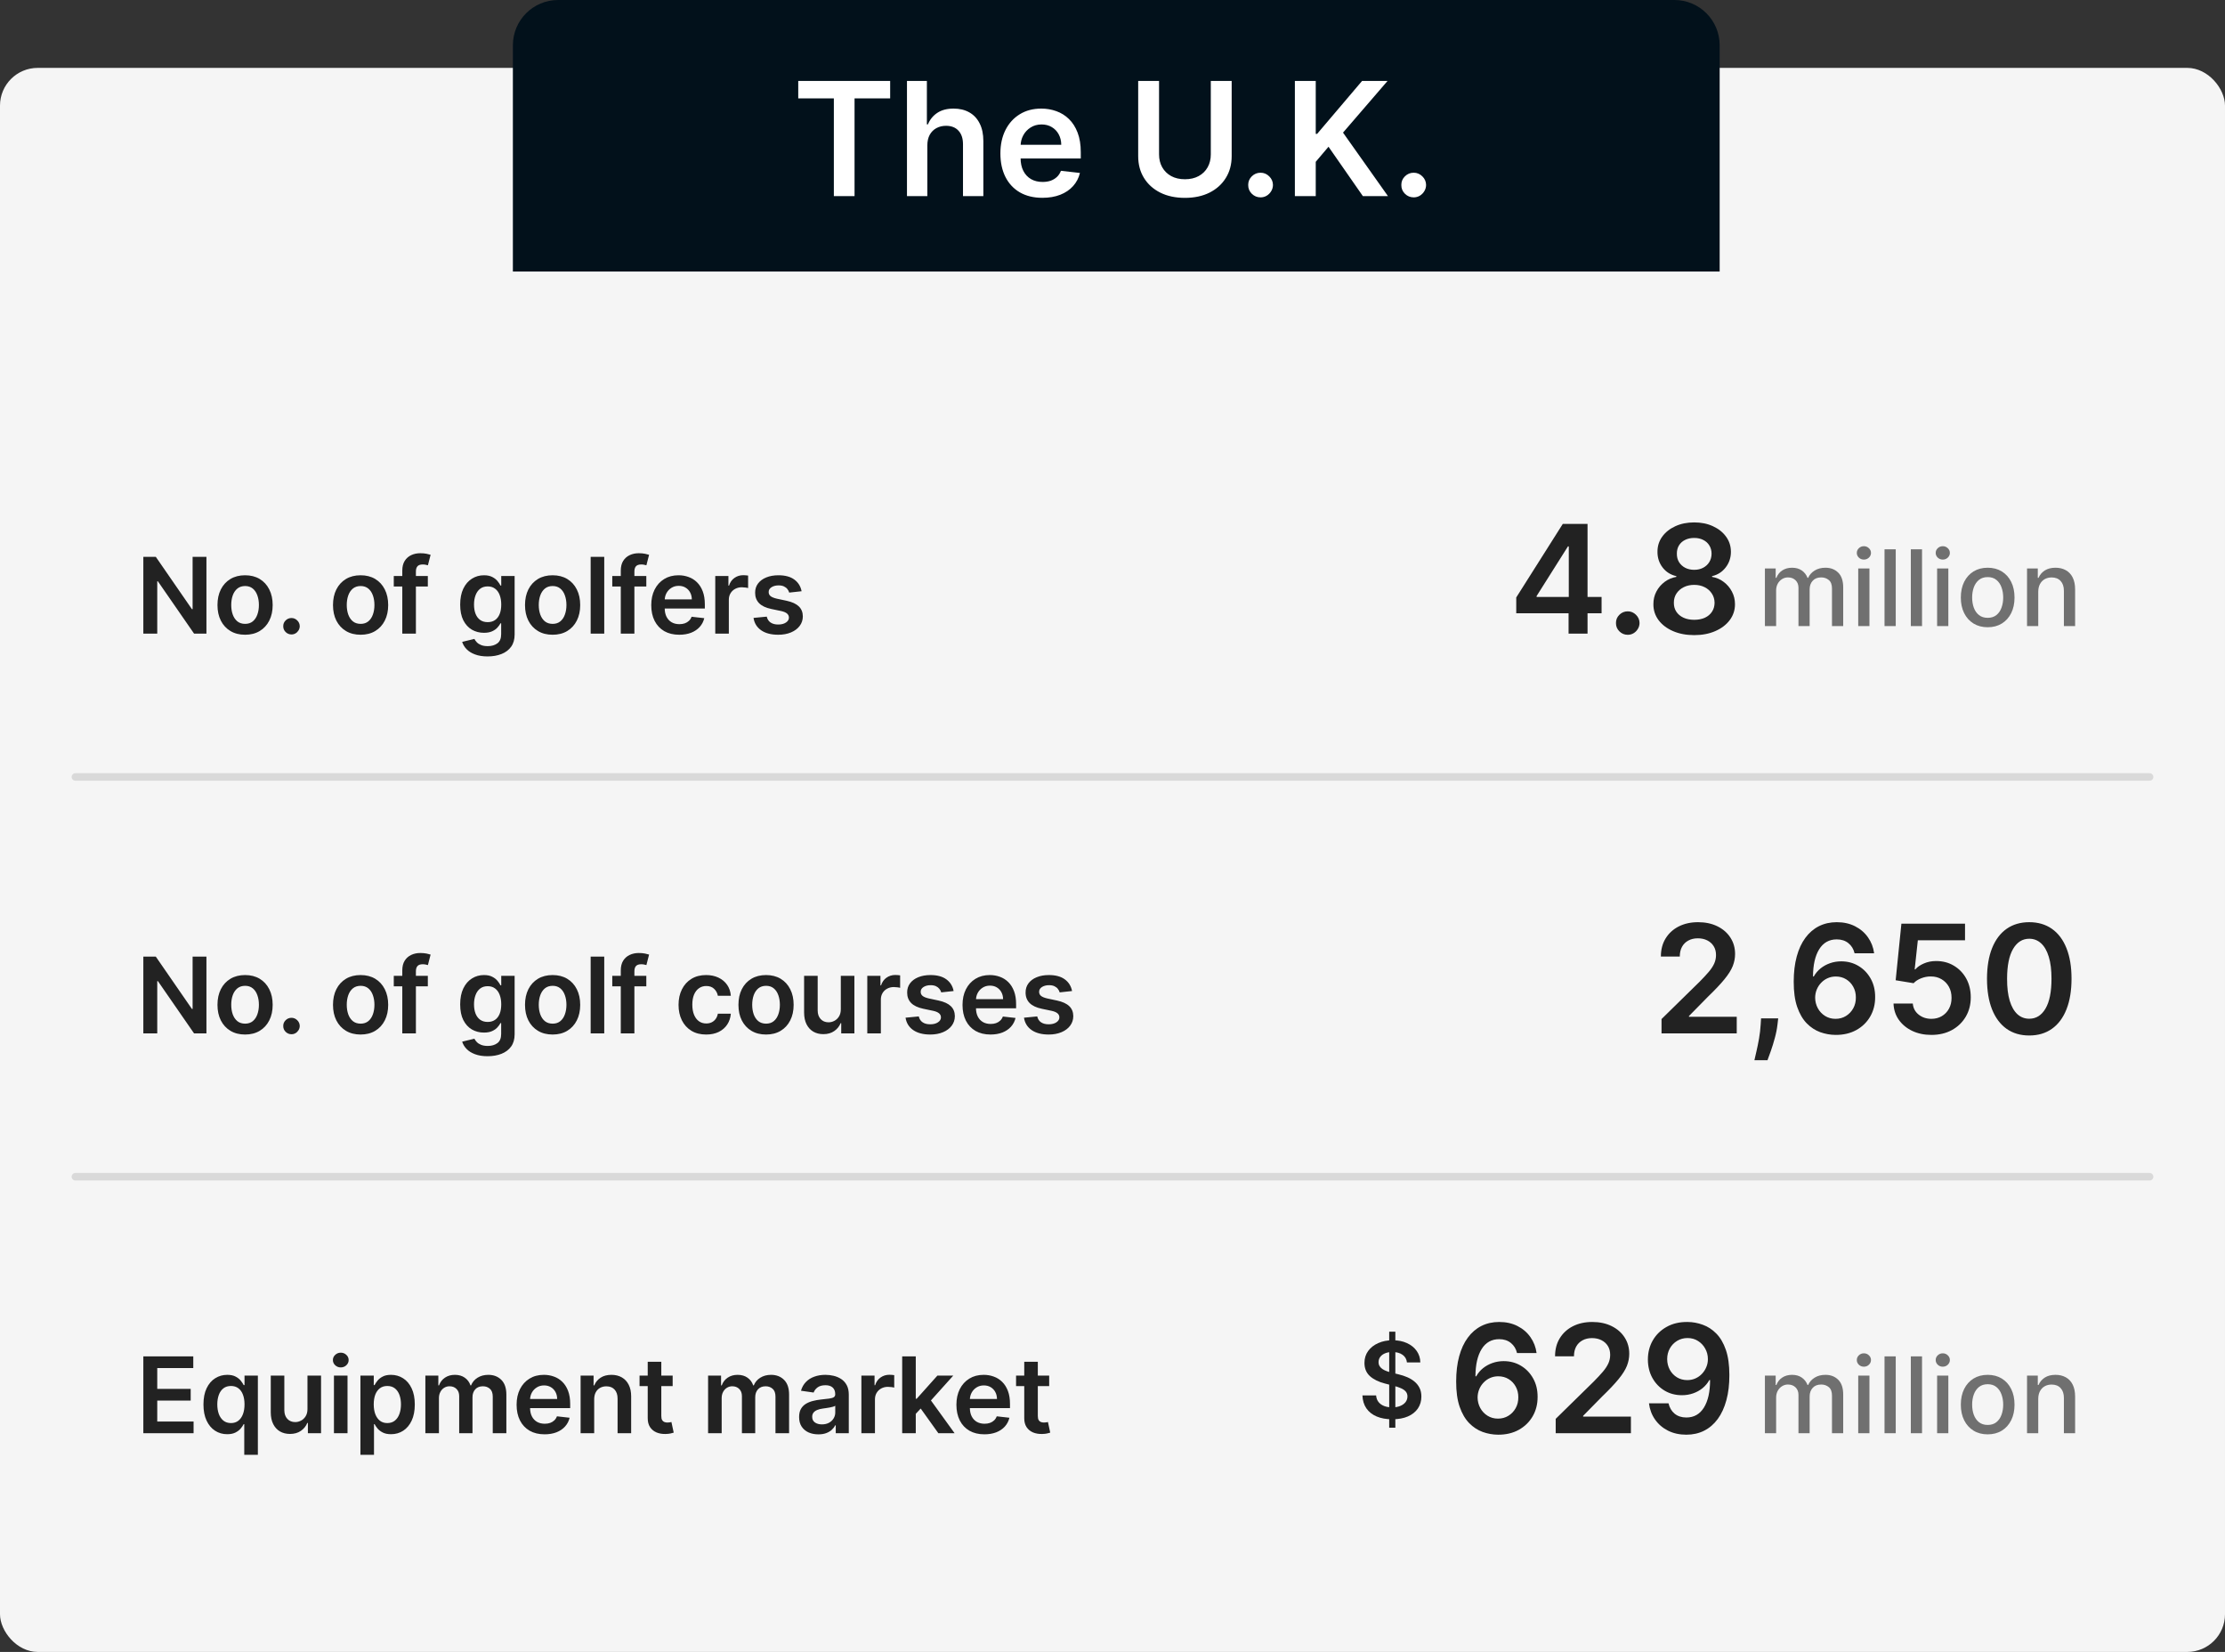 <svg width="295" height="219" viewBox="0 0 295 219" fill="none" xmlns="http://www.w3.org/2000/svg">
<rect x="0" y="0" width="295" height="219" fill="#333333" stroke="none"/>
<rect y="9" width="295" height="210" rx="5" fill="#F5F5F5"/>
<path d="M285 103L10 103" stroke="#D9D9D9" stroke-linecap="round"/>
<path d="M285 156L10 156" stroke="#D9D9D9" stroke-linecap="round"/>
<path d="M220.293 137V135.097L225.342 130.146C225.825 129.659 226.228 129.225 226.55 128.847C226.872 128.468 227.113 128.101 227.274 127.746C227.435 127.391 227.516 127.012 227.516 126.609C227.516 126.15 227.411 125.757 227.203 125.43C226.995 125.099 226.708 124.843 226.344 124.663C225.979 124.483 225.565 124.393 225.101 124.393C224.623 124.393 224.204 124.493 223.844 124.692C223.484 124.886 223.205 125.163 223.006 125.523C222.812 125.883 222.714 126.311 222.714 126.808H220.207C220.207 125.885 220.418 125.082 220.839 124.401C221.261 123.719 221.841 123.191 222.58 122.817C223.323 122.443 224.175 122.256 225.136 122.256C226.112 122.256 226.969 122.438 227.707 122.803C228.446 123.167 229.019 123.667 229.426 124.301C229.838 124.936 230.044 125.66 230.044 126.474C230.044 127.019 229.94 127.554 229.732 128.08C229.523 128.605 229.156 129.187 228.631 129.827C228.11 130.466 227.378 131.24 226.436 132.149L223.929 134.699V134.798H230.264V137H220.293ZM235.761 135.011L235.669 135.793C235.603 136.389 235.484 136.995 235.314 137.611C235.148 138.231 234.973 138.802 234.788 139.322C234.604 139.843 234.455 140.253 234.341 140.551H232.608C232.674 140.262 232.764 139.869 232.878 139.372C232.996 138.875 233.11 138.316 233.219 137.696C233.328 137.076 233.401 136.446 233.439 135.807L233.489 135.011H235.761ZM243.373 137.199C242.677 137.194 241.998 137.073 241.335 136.837C240.672 136.595 240.075 136.205 239.545 135.665C239.015 135.12 238.593 134.398 238.281 133.499C237.968 132.594 237.815 131.474 237.819 130.139C237.819 128.894 237.952 127.784 238.217 126.808C238.482 125.833 238.863 125.009 239.36 124.337C239.858 123.66 240.457 123.143 241.157 122.788C241.863 122.433 242.651 122.256 243.522 122.256C244.436 122.256 245.246 122.436 245.951 122.795C246.662 123.155 247.234 123.648 247.67 124.273C248.106 124.893 248.376 125.594 248.48 126.375H245.887C245.755 125.816 245.483 125.371 245.071 125.04C244.663 124.704 244.147 124.536 243.522 124.536C242.514 124.536 241.737 124.973 241.193 125.849C240.653 126.725 240.381 127.928 240.376 129.457H240.475C240.708 129.041 241.008 128.683 241.377 128.385C241.747 128.087 242.163 127.857 242.627 127.696C243.096 127.53 243.591 127.447 244.112 127.447C244.964 127.447 245.729 127.651 246.406 128.058C247.088 128.465 247.627 129.027 248.025 129.741C248.423 130.452 248.619 131.266 248.615 132.185C248.619 133.141 248.402 134 247.961 134.763C247.521 135.52 246.908 136.117 246.122 136.553C245.336 136.988 244.42 137.204 243.373 137.199ZM243.359 135.068C243.875 135.068 244.337 134.943 244.744 134.692C245.151 134.441 245.473 134.102 245.71 133.676C245.947 133.25 246.063 132.772 246.058 132.241C246.063 131.721 245.949 131.25 245.717 130.828C245.49 130.407 245.175 130.073 244.772 129.827C244.37 129.58 243.911 129.457 243.395 129.457C243.011 129.457 242.654 129.531 242.322 129.678C241.991 129.824 241.702 130.028 241.456 130.288C241.209 130.544 241.015 130.842 240.873 131.183C240.736 131.519 240.665 131.879 240.66 132.263C240.665 132.769 240.783 133.236 241.015 133.662C241.247 134.088 241.567 134.429 241.974 134.685C242.381 134.94 242.843 135.068 243.359 135.068ZM256.072 137.199C255.125 137.199 254.278 137.021 253.529 136.666C252.781 136.306 252.187 135.814 251.747 135.189C251.311 134.564 251.079 133.849 251.051 133.044H253.608C253.655 133.641 253.913 134.128 254.382 134.507C254.85 134.881 255.414 135.068 256.072 135.068C256.588 135.068 257.047 134.95 257.45 134.713C257.852 134.476 258.17 134.147 258.402 133.726C258.634 133.304 258.747 132.824 258.743 132.284C258.747 131.735 258.631 131.247 258.395 130.821C258.158 130.395 257.833 130.061 257.422 129.82C257.01 129.573 256.536 129.45 256.001 129.45C255.565 129.446 255.137 129.526 254.716 129.692C254.294 129.857 253.96 130.075 253.714 130.345L251.335 129.955L252.095 122.455H260.532V124.656H254.275L253.856 128.513H253.941C254.211 128.196 254.592 127.933 255.085 127.724C255.577 127.511 256.117 127.405 256.704 127.405C257.585 127.405 258.371 127.613 259.062 128.03C259.753 128.442 260.298 129.01 260.696 129.734C261.093 130.459 261.292 131.287 261.292 132.22C261.292 133.181 261.07 134.038 260.625 134.791C260.184 135.539 259.571 136.129 258.785 136.56C258.004 136.986 257.1 137.199 256.072 137.199ZM269.048 137.277C267.878 137.277 266.875 136.981 266.037 136.389C265.203 135.793 264.562 134.933 264.112 133.811C263.667 132.684 263.444 131.328 263.444 129.741C263.449 128.155 263.674 126.806 264.119 125.693C264.569 124.576 265.21 123.723 266.044 123.136C266.882 122.549 267.883 122.256 269.048 122.256C270.213 122.256 271.214 122.549 272.052 123.136C272.89 123.723 273.532 124.576 273.977 125.693C274.427 126.811 274.652 128.16 274.652 129.741C274.652 131.332 274.427 132.691 273.977 133.818C273.532 134.94 272.89 135.797 272.052 136.389C271.219 136.981 270.217 137.277 269.048 137.277ZM269.048 135.054C269.957 135.054 270.674 134.607 271.2 133.712C271.73 132.812 271.995 131.489 271.995 129.741C271.995 128.586 271.875 127.616 271.633 126.83C271.392 126.044 271.051 125.452 270.61 125.054C270.17 124.652 269.649 124.45 269.048 124.45C268.144 124.45 267.429 124.9 266.903 125.8C266.377 126.695 266.112 128.009 266.108 129.741C266.103 130.902 266.219 131.877 266.456 132.668C266.697 133.458 267.038 134.055 267.478 134.457C267.919 134.855 268.442 135.054 269.048 135.054Z" fill="#222222"/>
<path d="M27.371 73.818V84H25.731L20.933 77.065H20.849V84H19.004V73.818H20.655L25.447 80.758H25.537V73.818H27.371ZM32.493 84.149C31.747 84.149 31.101 83.985 30.554 83.657C30.007 83.329 29.583 82.87 29.281 82.28C28.983 81.69 28.834 81.001 28.834 80.212C28.834 79.423 28.983 78.732 29.281 78.138C29.583 77.545 30.007 77.085 30.554 76.756C31.101 76.428 31.747 76.264 32.493 76.264C33.238 76.264 33.885 76.428 34.432 76.756C34.978 77.085 35.401 77.545 35.699 78.138C36.001 78.732 36.152 79.423 36.152 80.212C36.152 81.001 36.001 81.69 35.699 82.28C35.401 82.87 34.978 83.329 34.432 83.657C33.885 83.985 33.238 84.149 32.493 84.149ZM32.503 82.707C32.907 82.707 33.245 82.596 33.517 82.374C33.789 82.149 33.991 81.847 34.123 81.469C34.259 81.092 34.327 80.671 34.327 80.207C34.327 79.739 34.259 79.317 34.123 78.939C33.991 78.558 33.789 78.254 33.517 78.029C33.245 77.804 32.907 77.691 32.503 77.691C32.088 77.691 31.744 77.804 31.468 78.029C31.197 78.254 30.993 78.558 30.857 78.939C30.724 79.317 30.658 79.739 30.658 80.207C30.658 80.671 30.724 81.092 30.857 81.469C30.993 81.847 31.197 82.149 31.468 82.374C31.744 82.596 32.088 82.707 32.503 82.707ZM38.648 84.109C38.346 84.109 38.088 84.003 37.872 83.791C37.657 83.579 37.551 83.32 37.554 83.016C37.551 82.717 37.657 82.462 37.872 82.25C38.088 82.038 38.346 81.932 38.648 81.932C38.94 81.932 39.193 82.038 39.409 82.25C39.627 82.462 39.738 82.717 39.742 83.016C39.738 83.218 39.685 83.402 39.583 83.567C39.483 83.733 39.351 83.866 39.185 83.965C39.022 84.061 38.843 84.109 38.648 84.109ZM47.809 84.149C47.063 84.149 46.417 83.985 45.87 83.657C45.323 83.329 44.899 82.87 44.597 82.28C44.299 81.69 44.15 81.001 44.15 80.212C44.15 79.423 44.299 78.732 44.597 78.138C44.899 77.545 45.323 77.085 45.87 76.756C46.417 76.428 47.063 76.264 47.809 76.264C48.555 76.264 49.201 76.428 49.748 76.756C50.295 77.085 50.717 77.545 51.016 78.138C51.317 78.732 51.468 79.423 51.468 80.212C51.468 81.001 51.317 81.69 51.016 82.28C50.717 82.87 50.295 83.329 49.748 83.657C49.201 83.985 48.555 84.149 47.809 84.149ZM47.819 82.707C48.223 82.707 48.561 82.596 48.833 82.374C49.105 82.149 49.307 81.847 49.44 81.469C49.575 81.092 49.644 80.671 49.644 80.207C49.644 79.739 49.575 79.317 49.44 78.939C49.307 78.558 49.105 78.254 48.833 78.029C48.561 77.804 48.223 77.691 47.819 77.691C47.405 77.691 47.06 77.804 46.785 78.029C46.513 78.254 46.309 78.558 46.173 78.939C46.041 79.317 45.974 79.739 45.974 80.207C45.974 80.671 46.041 81.092 46.173 81.469C46.309 81.847 46.513 82.149 46.785 82.374C47.06 82.596 47.405 82.707 47.819 82.707ZM56.724 76.364V77.756H52.209V76.364H56.724ZM53.338 84V75.643C53.338 75.129 53.444 74.701 53.656 74.36C53.871 74.019 54.16 73.763 54.521 73.594C54.882 73.425 55.283 73.341 55.724 73.341C56.036 73.341 56.312 73.366 56.554 73.415C56.796 73.465 56.975 73.51 57.091 73.55L56.733 74.942C56.657 74.919 56.561 74.895 56.445 74.872C56.329 74.846 56.2 74.832 56.057 74.832C55.722 74.832 55.486 74.914 55.346 75.076C55.211 75.235 55.142 75.464 55.142 75.762V84H53.338ZM64.647 87.023C64 87.023 63.445 86.935 62.981 86.759C62.517 86.587 62.144 86.355 61.862 86.063C61.581 85.772 61.385 85.448 61.276 85.094L62.897 84.701C62.969 84.85 63.076 84.998 63.215 85.144C63.354 85.293 63.541 85.415 63.777 85.511C64.015 85.611 64.315 85.66 64.676 85.66C65.187 85.66 65.609 85.536 65.944 85.288C66.279 85.042 66.446 84.638 66.446 84.075V82.628H66.357C66.264 82.813 66.128 83.004 65.949 83.2C65.773 83.395 65.54 83.559 65.248 83.692C64.96 83.824 64.597 83.891 64.159 83.891C63.573 83.891 63.041 83.753 62.563 83.478C62.09 83.2 61.712 82.785 61.43 82.235C61.152 81.682 61.012 80.989 61.012 80.157C61.012 79.318 61.152 78.611 61.43 78.034C61.712 77.454 62.091 77.015 62.569 76.717C63.046 76.415 63.578 76.264 64.164 76.264C64.612 76.264 64.98 76.34 65.268 76.493C65.56 76.642 65.792 76.823 65.964 77.035C66.136 77.244 66.267 77.441 66.357 77.626H66.456V76.364H68.231V84.124C68.231 84.777 68.075 85.317 67.764 85.745C67.452 86.173 67.026 86.492 66.486 86.704C65.946 86.917 65.333 87.023 64.647 87.023ZM64.662 82.479C65.043 82.479 65.368 82.386 65.636 82.2C65.904 82.015 66.108 81.748 66.248 81.4C66.387 81.052 66.456 80.634 66.456 80.147C66.456 79.666 66.387 79.246 66.248 78.884C66.112 78.523 65.909 78.243 65.641 78.044C65.376 77.842 65.049 77.741 64.662 77.741C64.26 77.741 63.926 77.845 63.657 78.054C63.389 78.263 63.187 78.549 63.051 78.914C62.915 79.275 62.847 79.686 62.847 80.147C62.847 80.614 62.915 81.024 63.051 81.375C63.19 81.723 63.394 81.995 63.662 82.19C63.934 82.383 64.267 82.479 64.662 82.479ZM73.266 84.149C72.521 84.149 71.874 83.985 71.328 83.657C70.781 83.329 70.356 82.87 70.055 82.28C69.757 81.69 69.608 81.001 69.608 80.212C69.608 79.423 69.757 78.732 70.055 78.138C70.356 77.545 70.781 77.085 71.328 76.756C71.874 76.428 72.521 76.264 73.266 76.264C74.012 76.264 74.659 76.428 75.206 76.756C75.752 77.085 76.175 77.545 76.473 78.138C76.775 78.732 76.926 79.423 76.926 80.212C76.926 81.001 76.775 81.69 76.473 82.28C76.175 82.87 75.752 83.329 75.206 83.657C74.659 83.985 74.012 84.149 73.266 84.149ZM73.276 82.707C73.681 82.707 74.019 82.596 74.291 82.374C74.562 82.149 74.765 81.847 74.897 81.469C75.033 81.092 75.101 80.671 75.101 80.207C75.101 79.739 75.033 79.317 74.897 78.939C74.765 78.558 74.562 78.254 74.291 78.029C74.019 77.804 73.681 77.691 73.276 77.691C72.862 77.691 72.517 77.804 72.242 78.029C71.971 78.254 71.767 78.558 71.631 78.939C71.498 79.317 71.432 79.739 71.432 80.207C71.432 80.671 71.498 81.092 71.631 81.469C71.767 81.847 71.971 82.149 72.242 82.374C72.517 82.596 72.862 82.707 73.276 82.707ZM80.113 73.818V84H78.313V73.818H80.113ZM85.691 76.364V77.756H81.177V76.364H85.691ZM82.306 84V75.643C82.306 75.129 82.412 74.701 82.624 74.36C82.839 74.019 83.128 73.763 83.489 73.594C83.85 73.425 84.251 73.341 84.692 73.341C85.004 73.341 85.281 73.366 85.522 73.415C85.764 73.465 85.943 73.51 86.059 73.55L85.701 74.942C85.625 74.919 85.529 74.895 85.413 74.872C85.297 74.846 85.168 74.832 85.025 74.832C84.691 74.832 84.454 74.914 84.314 75.076C84.178 75.235 84.111 75.464 84.111 75.762V84H82.306ZM90.055 84.149C89.289 84.149 88.628 83.99 88.071 83.672C87.517 83.35 87.091 82.896 86.793 82.31C86.495 81.72 86.346 81.025 86.346 80.227C86.346 79.441 86.495 78.752 86.793 78.158C87.095 77.562 87.516 77.098 88.056 76.766C88.596 76.432 89.231 76.264 89.96 76.264C90.431 76.264 90.875 76.34 91.292 76.493C91.713 76.642 92.085 76.874 92.406 77.189C92.731 77.504 92.986 77.905 93.172 78.392C93.357 78.876 93.45 79.453 93.45 80.122V80.674H87.191V79.461H91.725C91.722 79.116 91.647 78.81 91.501 78.541C91.355 78.269 91.151 78.056 90.89 77.9C90.631 77.744 90.33 77.666 89.985 77.666C89.617 77.666 89.294 77.756 89.015 77.935C88.737 78.11 88.52 78.342 88.364 78.631C88.212 78.916 88.134 79.229 88.13 79.57V80.629C88.13 81.073 88.212 81.454 88.374 81.773C88.537 82.088 88.763 82.329 89.055 82.499C89.347 82.664 89.688 82.747 90.079 82.747C90.341 82.747 90.578 82.711 90.79 82.638C91.002 82.562 91.186 82.451 91.342 82.305C91.498 82.159 91.615 81.978 91.695 81.763L93.376 81.952C93.269 82.396 93.067 82.784 92.769 83.115C92.474 83.443 92.096 83.698 91.635 83.881C91.175 84.06 90.648 84.149 90.055 84.149ZM94.833 84V76.364H96.578V77.636H96.657C96.796 77.195 97.035 76.856 97.373 76.617C97.715 76.375 98.104 76.254 98.541 76.254C98.641 76.254 98.752 76.259 98.874 76.269C99.001 76.276 99.105 76.287 99.188 76.304V77.96C99.112 77.933 98.99 77.91 98.825 77.89C98.662 77.867 98.505 77.855 98.353 77.855C98.024 77.855 97.729 77.926 97.468 78.069C97.209 78.208 97.005 78.402 96.856 78.651C96.707 78.899 96.632 79.186 96.632 79.511V84H94.833ZM106.279 78.382L104.638 78.561C104.592 78.395 104.511 78.24 104.395 78.094C104.282 77.948 104.13 77.83 103.937 77.741C103.745 77.651 103.51 77.606 103.231 77.606C102.857 77.606 102.542 77.688 102.287 77.85C102.035 78.013 101.911 78.223 101.914 78.481C101.911 78.704 101.992 78.884 102.157 79.023C102.326 79.163 102.605 79.277 102.993 79.367L104.295 79.645C105.018 79.801 105.555 80.048 105.906 80.386C106.261 80.724 106.44 81.166 106.443 81.713C106.44 82.194 106.299 82.618 106.02 82.986C105.745 83.35 105.362 83.635 104.872 83.841C104.381 84.046 103.818 84.149 103.182 84.149C102.247 84.149 101.495 83.954 100.924 83.562C100.354 83.168 100.015 82.62 99.905 81.917L101.66 81.748C101.74 82.093 101.909 82.353 102.167 82.528C102.426 82.704 102.762 82.792 103.177 82.792C103.604 82.792 103.947 82.704 104.206 82.528C104.468 82.353 104.599 82.136 104.599 81.877C104.599 81.658 104.514 81.478 104.345 81.335C104.179 81.193 103.921 81.083 103.569 81.007L102.267 80.734C101.534 80.581 100.992 80.324 100.641 79.963C100.29 79.599 100.116 79.138 100.119 78.581C100.116 78.11 100.243 77.703 100.502 77.358C100.764 77.01 101.127 76.742 101.591 76.553C102.058 76.36 102.597 76.264 103.206 76.264C104.101 76.264 104.806 76.455 105.319 76.836C105.836 77.217 106.156 77.733 106.279 78.382Z" fill="#222222"/>
<path d="M27.371 126.818V137H25.731L20.933 130.065H20.849V137H19.004V126.818H20.655L25.447 133.759H25.537V126.818H27.371ZM32.493 137.149C31.747 137.149 31.101 136.985 30.554 136.657C30.007 136.329 29.583 135.87 29.281 135.28C28.983 134.69 28.834 134 28.834 133.212C28.834 132.423 28.983 131.732 29.281 131.138C29.583 130.545 30.007 130.085 30.554 129.756C31.101 129.428 31.747 129.264 32.493 129.264C33.238 129.264 33.885 129.428 34.432 129.756C34.978 130.085 35.401 130.545 35.699 131.138C36.001 131.732 36.152 132.423 36.152 133.212C36.152 134 36.001 134.69 35.699 135.28C35.401 135.87 34.978 136.329 34.432 136.657C33.885 136.985 33.238 137.149 32.493 137.149ZM32.503 135.707C32.907 135.707 33.245 135.596 33.517 135.374C33.789 135.149 33.991 134.847 34.123 134.469C34.259 134.092 34.327 133.671 34.327 133.207C34.327 132.739 34.259 132.317 34.123 131.939C33.991 131.558 33.789 131.254 33.517 131.029C33.245 130.804 32.907 130.691 32.503 130.691C32.088 130.691 31.744 130.804 31.468 131.029C31.197 131.254 30.993 131.558 30.857 131.939C30.724 132.317 30.658 132.739 30.658 133.207C30.658 133.671 30.724 134.092 30.857 134.469C30.993 134.847 31.197 135.149 31.468 135.374C31.744 135.596 32.088 135.707 32.503 135.707ZM38.648 137.109C38.346 137.109 38.088 137.003 37.872 136.791C37.657 136.579 37.551 136.321 37.554 136.016C37.551 135.717 37.657 135.462 37.872 135.25C38.088 135.038 38.346 134.932 38.648 134.932C38.94 134.932 39.193 135.038 39.409 135.25C39.627 135.462 39.738 135.717 39.742 136.016C39.738 136.218 39.685 136.402 39.583 136.567C39.483 136.733 39.351 136.866 39.185 136.965C39.022 137.061 38.843 137.109 38.648 137.109ZM47.809 137.149C47.063 137.149 46.417 136.985 45.87 136.657C45.323 136.329 44.899 135.87 44.597 135.28C44.299 134.69 44.15 134 44.15 133.212C44.15 132.423 44.299 131.732 44.597 131.138C44.899 130.545 45.323 130.085 45.87 129.756C46.417 129.428 47.063 129.264 47.809 129.264C48.555 129.264 49.201 129.428 49.748 129.756C50.295 130.085 50.717 130.545 51.016 131.138C51.317 131.732 51.468 132.423 51.468 133.212C51.468 134 51.317 134.69 51.016 135.28C50.717 135.87 50.295 136.329 49.748 136.657C49.201 136.985 48.555 137.149 47.809 137.149ZM47.819 135.707C48.223 135.707 48.561 135.596 48.833 135.374C49.105 135.149 49.307 134.847 49.44 134.469C49.575 134.092 49.644 133.671 49.644 133.207C49.644 132.739 49.575 132.317 49.44 131.939C49.307 131.558 49.105 131.254 48.833 131.029C48.561 130.804 48.223 130.691 47.819 130.691C47.405 130.691 47.06 130.804 46.785 131.029C46.513 131.254 46.309 131.558 46.173 131.939C46.041 132.317 45.974 132.739 45.974 133.207C45.974 133.671 46.041 134.092 46.173 134.469C46.309 134.847 46.513 135.149 46.785 135.374C47.06 135.596 47.405 135.707 47.819 135.707ZM56.724 129.364V130.756H52.209V129.364H56.724ZM53.338 137V128.643C53.338 128.129 53.444 127.701 53.656 127.36C53.871 127.019 54.16 126.763 54.521 126.594C54.882 126.425 55.283 126.341 55.724 126.341C56.036 126.341 56.312 126.366 56.554 126.415C56.796 126.465 56.975 126.51 57.091 126.55L56.733 127.942C56.657 127.919 56.561 127.895 56.445 127.872C56.329 127.846 56.2 127.832 56.057 127.832C55.722 127.832 55.486 127.914 55.346 128.076C55.211 128.235 55.142 128.464 55.142 128.762V137H53.338ZM64.647 140.023C64 140.023 63.445 139.935 62.981 139.759C62.517 139.587 62.144 139.355 61.862 139.063C61.581 138.772 61.385 138.448 61.276 138.094L62.897 137.701C62.969 137.85 63.076 137.998 63.215 138.143C63.354 138.293 63.541 138.415 63.777 138.511C64.015 138.611 64.315 138.661 64.676 138.661C65.187 138.661 65.609 138.536 65.944 138.288C66.279 138.042 66.446 137.638 66.446 137.075V135.628H66.357C66.264 135.813 66.128 136.004 65.949 136.2C65.773 136.395 65.54 136.559 65.248 136.692C64.96 136.824 64.597 136.891 64.159 136.891C63.573 136.891 63.041 136.753 62.563 136.478C62.09 136.2 61.712 135.785 61.43 135.235C61.152 134.682 61.012 133.989 61.012 133.157C61.012 132.318 61.152 131.611 61.43 131.034C61.712 130.454 62.091 130.015 62.569 129.717C63.046 129.415 63.578 129.264 64.164 129.264C64.612 129.264 64.98 129.34 65.268 129.493C65.56 129.642 65.792 129.823 65.964 130.035C66.136 130.244 66.267 130.441 66.357 130.626H66.456V129.364H68.231V137.124C68.231 137.777 68.075 138.317 67.764 138.745C67.452 139.173 67.026 139.492 66.486 139.705C65.946 139.917 65.333 140.023 64.647 140.023ZM64.662 135.479C65.043 135.479 65.368 135.386 65.636 135.2C65.904 135.015 66.108 134.748 66.248 134.4C66.387 134.052 66.456 133.634 66.456 133.147C66.456 132.666 66.387 132.246 66.248 131.884C66.112 131.523 65.909 131.243 65.641 131.044C65.376 130.842 65.049 130.741 64.662 130.741C64.26 130.741 63.926 130.845 63.657 131.054C63.389 131.263 63.187 131.549 63.051 131.914C62.915 132.275 62.847 132.686 62.847 133.147C62.847 133.614 62.915 134.024 63.051 134.375C63.19 134.723 63.394 134.995 63.662 135.19C63.934 135.383 64.267 135.479 64.662 135.479ZM73.266 137.149C72.521 137.149 71.874 136.985 71.328 136.657C70.781 136.329 70.356 135.87 70.055 135.28C69.757 134.69 69.608 134 69.608 133.212C69.608 132.423 69.757 131.732 70.055 131.138C70.356 130.545 70.781 130.085 71.328 129.756C71.874 129.428 72.521 129.264 73.266 129.264C74.012 129.264 74.659 129.428 75.206 129.756C75.752 130.085 76.175 130.545 76.473 131.138C76.775 131.732 76.926 132.423 76.926 133.212C76.926 134 76.775 134.69 76.473 135.28C76.175 135.87 75.752 136.329 75.206 136.657C74.659 136.985 74.012 137.149 73.266 137.149ZM73.276 135.707C73.681 135.707 74.019 135.596 74.291 135.374C74.562 135.149 74.765 134.847 74.897 134.469C75.033 134.092 75.101 133.671 75.101 133.207C75.101 132.739 75.033 132.317 74.897 131.939C74.765 131.558 74.562 131.254 74.291 131.029C74.019 130.804 73.681 130.691 73.276 130.691C72.862 130.691 72.517 130.804 72.242 131.029C71.971 131.254 71.767 131.558 71.631 131.939C71.498 132.317 71.432 132.739 71.432 133.207C71.432 133.671 71.498 134.092 71.631 134.469C71.767 134.847 71.971 135.149 72.242 135.374C72.517 135.596 72.862 135.707 73.276 135.707ZM80.113 126.818V137H78.313V126.818H80.113ZM85.691 129.364V130.756H81.177V129.364H85.691ZM82.306 137V128.643C82.306 128.129 82.412 127.701 82.624 127.36C82.839 127.019 83.128 126.763 83.489 126.594C83.85 126.425 84.251 126.341 84.692 126.341C85.004 126.341 85.281 126.366 85.522 126.415C85.764 126.465 85.943 126.51 86.059 126.55L85.701 127.942C85.625 127.919 85.529 127.895 85.413 127.872C85.297 127.846 85.168 127.832 85.025 127.832C84.691 127.832 84.454 127.914 84.314 128.076C84.178 128.235 84.111 128.464 84.111 128.762V137H82.306ZM93.624 137.149C92.862 137.149 92.208 136.982 91.661 136.647C91.117 136.312 90.698 135.85 90.403 135.26C90.111 134.667 89.965 133.984 89.965 133.212C89.965 132.436 90.115 131.752 90.413 131.158C90.711 130.562 91.132 130.098 91.676 129.766C92.222 129.432 92.869 129.264 93.615 129.264C94.234 129.264 94.783 129.379 95.26 129.607C95.741 129.833 96.124 130.152 96.409 130.567C96.694 130.978 96.856 131.458 96.896 132.009H95.176C95.106 131.641 94.94 131.334 94.678 131.089C94.42 130.84 94.074 130.716 93.639 130.716C93.272 130.716 92.948 130.815 92.67 131.014C92.392 131.21 92.174 131.491 92.019 131.859C91.866 132.227 91.79 132.668 91.79 133.182C91.79 133.702 91.866 134.15 92.019 134.524C92.171 134.895 92.385 135.182 92.66 135.384C92.938 135.583 93.265 135.683 93.639 135.683C93.905 135.683 94.142 135.633 94.35 135.533C94.562 135.431 94.74 135.283 94.882 135.091C95.025 134.899 95.123 134.665 95.176 134.39H96.896C96.853 134.93 96.694 135.409 96.418 135.827C96.143 136.241 95.769 136.566 95.295 136.801C94.821 137.033 94.264 137.149 93.624 137.149ZM101.565 137.149C100.819 137.149 100.173 136.985 99.626 136.657C99.079 136.329 98.655 135.87 98.353 135.28C98.055 134.69 97.906 134 97.906 133.212C97.906 132.423 98.055 131.732 98.353 131.138C98.655 130.545 99.079 130.085 99.626 129.756C100.173 129.428 100.819 129.264 101.565 129.264C102.31 129.264 102.957 129.428 103.504 129.756C104.05 130.085 104.473 130.545 104.771 131.138C105.073 131.732 105.224 132.423 105.224 133.212C105.224 134 105.073 134.69 104.771 135.28C104.473 135.87 104.05 136.329 103.504 136.657C102.957 136.985 102.31 137.149 101.565 137.149ZM101.575 135.707C101.979 135.707 102.317 135.596 102.589 135.374C102.861 135.149 103.063 134.847 103.195 134.469C103.331 134.092 103.399 133.671 103.399 133.207C103.399 132.739 103.331 132.317 103.195 131.939C103.063 131.558 102.861 131.254 102.589 131.029C102.317 130.804 101.979 130.691 101.575 130.691C101.16 130.691 100.816 130.804 100.54 131.029C100.269 131.254 100.065 131.558 99.929 131.939C99.796 132.317 99.73 132.739 99.73 133.207C99.73 133.671 99.796 134.092 99.929 134.469C100.065 134.847 100.269 135.149 100.54 135.374C100.816 135.596 101.16 135.707 101.575 135.707ZM111.478 133.788V129.364H113.278V137H111.533V135.643H111.454C111.281 136.07 110.998 136.42 110.603 136.692C110.212 136.964 109.73 137.099 109.157 137.099C108.656 137.099 108.214 136.988 107.829 136.766C107.448 136.541 107.15 136.214 106.934 135.787C106.719 135.356 106.611 134.836 106.611 134.226V129.364H108.411V133.947C108.411 134.431 108.543 134.816 108.809 135.101C109.074 135.386 109.422 135.528 109.853 135.528C110.118 135.528 110.375 135.464 110.623 135.335C110.872 135.205 111.076 135.013 111.235 134.758C111.397 134.499 111.478 134.176 111.478 133.788ZM114.989 137V129.364H116.734V130.636H116.813C116.953 130.196 117.191 129.856 117.529 129.617C117.871 129.375 118.26 129.254 118.698 129.254C118.797 129.254 118.908 129.259 119.031 129.269C119.157 129.276 119.261 129.287 119.344 129.304V130.96C119.268 130.933 119.147 130.91 118.981 130.89C118.819 130.867 118.661 130.855 118.509 130.855C118.181 130.855 117.886 130.926 117.624 131.069C117.365 131.208 117.161 131.402 117.012 131.651C116.863 131.899 116.788 132.186 116.788 132.511V137H114.989ZM126.435 131.382L124.794 131.561C124.748 131.395 124.667 131.24 124.551 131.094C124.438 130.948 124.286 130.83 124.093 130.741C123.901 130.651 123.666 130.607 123.387 130.607C123.013 130.607 122.698 130.688 122.443 130.85C122.191 131.013 122.067 131.223 122.07 131.482C122.067 131.704 122.148 131.884 122.314 132.023C122.483 132.163 122.761 132.277 123.149 132.366L124.451 132.645C125.174 132.801 125.711 133.048 126.062 133.386C126.417 133.724 126.596 134.166 126.599 134.713C126.596 135.194 126.455 135.618 126.177 135.986C125.901 136.35 125.519 136.635 125.028 136.841C124.538 137.046 123.974 137.149 123.338 137.149C122.403 137.149 121.651 136.954 121.081 136.562C120.511 136.168 120.171 135.62 120.061 134.917L121.816 134.748C121.896 135.093 122.065 135.353 122.324 135.528C122.582 135.704 122.919 135.792 123.333 135.792C123.76 135.792 124.103 135.704 124.362 135.528C124.624 135.353 124.755 135.136 124.755 134.877C124.755 134.658 124.67 134.478 124.501 134.335C124.335 134.193 124.077 134.083 123.726 134.007L122.423 133.734C121.691 133.581 121.149 133.324 120.797 132.963C120.446 132.598 120.272 132.138 120.275 131.581C120.272 131.11 120.4 130.703 120.658 130.358C120.92 130.01 121.283 129.741 121.747 129.553C122.214 129.36 122.753 129.264 123.363 129.264C124.258 129.264 124.962 129.455 125.476 129.836C125.993 130.217 126.312 130.732 126.435 131.382ZM131.324 137.149C130.558 137.149 129.897 136.99 129.34 136.672C128.787 136.35 128.361 135.896 128.062 135.31C127.764 134.72 127.615 134.025 127.615 133.227C127.615 132.441 127.764 131.752 128.062 131.158C128.364 130.562 128.785 130.098 129.325 129.766C129.866 129.432 130.5 129.264 131.229 129.264C131.7 129.264 132.144 129.34 132.562 129.493C132.983 129.642 133.354 129.874 133.675 130.189C134 130.504 134.255 130.905 134.441 131.392C134.627 131.876 134.719 132.453 134.719 133.122V133.674H128.46V132.461H132.994C132.991 132.116 132.916 131.81 132.771 131.541C132.625 131.269 132.421 131.056 132.159 130.9C131.901 130.744 131.599 130.666 131.254 130.666C130.886 130.666 130.563 130.756 130.285 130.935C130.006 131.11 129.789 131.342 129.633 131.631C129.481 131.916 129.403 132.229 129.4 132.57V133.629C129.4 134.073 129.481 134.455 129.643 134.773C129.806 135.088 130.033 135.33 130.325 135.499C130.616 135.664 130.958 135.747 131.349 135.747C131.611 135.747 131.848 135.711 132.06 135.638C132.272 135.562 132.456 135.451 132.611 135.305C132.767 135.159 132.885 134.978 132.964 134.763L134.645 134.952C134.539 135.396 134.337 135.784 134.038 136.115C133.743 136.443 133.366 136.698 132.905 136.881C132.444 137.06 131.917 137.149 131.324 137.149ZM142.137 131.382L140.497 131.561C140.45 131.395 140.369 131.24 140.253 131.094C140.141 130.948 139.988 130.83 139.796 130.741C139.604 130.651 139.368 130.607 139.09 130.607C138.715 130.607 138.401 130.688 138.145 130.85C137.893 131.013 137.769 131.223 137.772 131.482C137.769 131.704 137.85 131.884 138.016 132.023C138.185 132.163 138.463 132.277 138.851 132.366L140.154 132.645C140.876 132.801 141.413 133.048 141.765 133.386C142.119 133.724 142.298 134.166 142.302 134.713C142.298 135.194 142.157 135.618 141.879 135.986C141.604 136.35 141.221 136.635 140.731 136.841C140.24 137.046 139.677 137.149 139.04 137.149C138.106 137.149 137.353 136.954 136.783 136.562C136.213 136.168 135.873 135.62 135.764 134.917L137.519 134.748C137.598 135.093 137.767 135.353 138.026 135.528C138.285 135.704 138.621 135.792 139.035 135.792C139.463 135.792 139.806 135.704 140.064 135.528C140.326 135.353 140.457 135.136 140.457 134.877C140.457 134.658 140.373 134.478 140.204 134.335C140.038 134.193 139.779 134.083 139.428 134.007L138.125 133.734C137.393 133.581 136.851 133.324 136.5 132.963C136.148 132.598 135.974 132.138 135.978 131.581C135.974 131.11 136.102 130.703 136.361 130.358C136.622 130.01 136.985 129.741 137.449 129.553C137.917 129.36 138.455 129.264 139.065 129.264C139.96 129.264 140.664 129.455 141.178 129.836C141.695 130.217 142.015 130.732 142.137 131.382Z" fill="#222222"/>
<path d="M19.004 190V179.818H25.626V181.364H20.849V184.129H25.283V185.675H20.849V188.454H25.666V190H19.004ZM32.385 192.864V188.797H32.31C32.217 188.982 32.083 189.18 31.907 189.388C31.732 189.594 31.5 189.77 31.211 189.915C30.923 190.061 30.56 190.134 30.122 190.134C29.523 190.134 28.986 189.98 28.512 189.672C28.038 189.364 27.663 188.916 27.388 188.33C27.113 187.743 26.975 187.03 26.975 186.192C26.975 185.343 27.115 184.627 27.393 184.044C27.675 183.457 28.054 183.015 28.532 182.717C29.009 182.415 29.541 182.264 30.127 182.264C30.575 182.264 30.943 182.34 31.231 182.493C31.519 182.642 31.748 182.823 31.917 183.035C32.086 183.244 32.217 183.441 32.31 183.626H32.419V182.364H34.189V192.864H32.385ZM30.625 188.658C31.006 188.658 31.331 188.555 31.599 188.349C31.867 188.141 32.071 187.851 32.211 187.479C32.35 187.108 32.419 186.676 32.419 186.182C32.419 185.688 32.35 185.259 32.211 184.894C32.075 184.53 31.872 184.246 31.604 184.044C31.339 183.842 31.012 183.741 30.625 183.741C30.224 183.741 29.889 183.845 29.62 184.054C29.352 184.263 29.15 184.551 29.014 184.919C28.878 185.287 28.81 185.708 28.81 186.182C28.81 186.659 28.878 187.085 29.014 187.46C29.153 187.831 29.357 188.124 29.625 188.339C29.897 188.552 30.23 188.658 30.625 188.658ZM40.766 186.788V182.364H42.566V190H40.821V188.643H40.741C40.569 189.07 40.285 189.42 39.891 189.692C39.5 189.964 39.017 190.099 38.444 190.099C37.944 190.099 37.501 189.988 37.117 189.766C36.736 189.541 36.437 189.214 36.222 188.787C36.006 188.356 35.899 187.836 35.899 187.226V182.364H37.698V186.947C37.698 187.431 37.831 187.816 38.096 188.101C38.361 188.386 38.709 188.528 39.14 188.528C39.405 188.528 39.662 188.464 39.911 188.335C40.159 188.205 40.363 188.013 40.522 187.758C40.685 187.499 40.766 187.176 40.766 186.788ZM44.276 190V182.364H46.076V190H44.276ZM45.181 181.28C44.896 181.28 44.651 181.185 44.445 180.996C44.24 180.804 44.137 180.574 44.137 180.305C44.137 180.034 44.24 179.803 44.445 179.614C44.651 179.422 44.896 179.326 45.181 179.326C45.469 179.326 45.715 179.422 45.917 179.614C46.122 179.803 46.225 180.034 46.225 180.305C46.225 180.574 46.122 180.804 45.917 180.996C45.715 181.185 45.469 181.28 45.181 181.28ZM47.787 192.864V182.364H49.556V183.626H49.661C49.754 183.441 49.885 183.244 50.054 183.035C50.223 182.823 50.451 182.642 50.74 182.493C51.028 182.34 51.396 182.264 51.843 182.264C52.433 182.264 52.965 182.415 53.439 182.717C53.917 183.015 54.294 183.457 54.573 184.044C54.855 184.627 54.995 185.343 54.995 186.192C54.995 187.03 54.858 187.743 54.583 188.33C54.308 188.916 53.933 189.364 53.459 189.672C52.985 189.98 52.448 190.134 51.848 190.134C51.411 190.134 51.048 190.061 50.76 189.915C50.471 189.77 50.239 189.594 50.064 189.388C49.891 189.18 49.757 188.982 49.661 188.797H49.586V192.864H47.787ZM49.551 186.182C49.551 186.676 49.621 187.108 49.76 187.479C49.903 187.851 50.107 188.141 50.372 188.349C50.64 188.555 50.965 188.658 51.346 188.658C51.744 188.658 52.077 188.552 52.346 188.339C52.614 188.124 52.816 187.831 52.952 187.46C53.091 187.085 53.161 186.659 53.161 186.182C53.161 185.708 53.093 185.287 52.957 184.919C52.821 184.551 52.619 184.263 52.35 184.054C52.082 183.845 51.747 183.741 51.346 183.741C50.962 183.741 50.635 183.842 50.367 184.044C50.098 184.246 49.895 184.53 49.755 184.894C49.62 185.259 49.551 185.688 49.551 186.182ZM56.397 190V182.364H58.117V183.661H58.206C58.365 183.224 58.629 182.882 58.997 182.637C59.365 182.388 59.804 182.264 60.314 182.264C60.831 182.264 61.267 182.39 61.622 182.642C61.98 182.891 62.232 183.23 62.377 183.661H62.457C62.626 183.237 62.911 182.899 63.312 182.647C63.716 182.392 64.195 182.264 64.749 182.264C65.451 182.264 66.025 182.486 66.469 182.93C66.913 183.375 67.135 184.022 67.135 184.874V190H65.331V185.153C65.331 184.679 65.205 184.332 64.953 184.114C64.701 183.892 64.393 183.781 64.028 183.781C63.594 183.781 63.254 183.916 63.009 184.188C62.767 184.457 62.646 184.806 62.646 185.237V190H60.881V185.078C60.881 184.684 60.762 184.369 60.523 184.134C60.288 183.898 59.98 183.781 59.598 183.781C59.34 183.781 59.105 183.847 58.892 183.979C58.68 184.109 58.511 184.293 58.385 184.531C58.259 184.767 58.196 185.042 58.196 185.357V190H56.397ZM72.202 190.149C71.436 190.149 70.775 189.99 70.218 189.672C69.665 189.35 69.239 188.896 68.94 188.31C68.642 187.72 68.493 187.025 68.493 186.227C68.493 185.441 68.642 184.752 68.94 184.158C69.242 183.562 69.663 183.098 70.203 182.766C70.743 182.432 71.378 182.264 72.107 182.264C72.578 182.264 73.022 182.34 73.44 182.493C73.861 182.642 74.232 182.874 74.553 183.189C74.878 183.504 75.133 183.905 75.319 184.392C75.504 184.876 75.597 185.453 75.597 186.122V186.674H69.338V185.461H73.872C73.869 185.116 73.794 184.81 73.648 184.541C73.503 184.269 73.299 184.056 73.037 183.9C72.778 183.744 72.477 183.666 72.132 183.666C71.764 183.666 71.441 183.756 71.163 183.935C70.884 184.11 70.667 184.342 70.511 184.631C70.359 184.916 70.281 185.229 70.278 185.57V186.629C70.278 187.073 70.359 187.455 70.521 187.773C70.684 188.088 70.911 188.33 71.202 188.499C71.494 188.664 71.835 188.747 72.227 188.747C72.488 188.747 72.725 188.711 72.938 188.638C73.15 188.562 73.334 188.451 73.489 188.305C73.645 188.159 73.763 187.978 73.842 187.763L75.523 187.952C75.417 188.396 75.215 188.784 74.916 189.115C74.621 189.443 74.243 189.698 73.783 189.881C73.322 190.06 72.795 190.149 72.202 190.149ZM78.78 185.526V190H76.98V182.364H78.7V183.661H78.79C78.965 183.234 79.245 182.894 79.63 182.642C80.017 182.39 80.496 182.264 81.067 182.264C81.594 182.264 82.053 182.377 82.444 182.602C82.838 182.828 83.143 183.154 83.358 183.582C83.577 184.009 83.685 184.528 83.682 185.138V190H81.882V185.416C81.882 184.906 81.749 184.506 81.484 184.218C81.222 183.93 80.859 183.786 80.395 183.786C80.081 183.786 79.8 183.855 79.555 183.994C79.313 184.13 79.123 184.327 78.983 184.586C78.847 184.844 78.78 185.158 78.78 185.526ZM89.184 182.364V183.756H84.794V182.364H89.184ZM85.878 180.534H87.678V187.703C87.678 187.945 87.714 188.131 87.787 188.26C87.864 188.386 87.963 188.472 88.086 188.518C88.208 188.565 88.344 188.588 88.493 188.588C88.606 188.588 88.709 188.58 88.802 188.563C88.898 188.547 88.971 188.532 89.02 188.518L89.323 189.925C89.227 189.959 89.09 189.995 88.911 190.035C88.735 190.075 88.52 190.098 88.265 190.104C87.814 190.118 87.408 190.05 87.046 189.901C86.685 189.748 86.399 189.513 86.186 189.195C85.978 188.876 85.875 188.479 85.878 188.001V180.534ZM93.882 190V182.364H95.602V183.661H95.692C95.851 183.224 96.114 182.882 96.482 182.637C96.85 182.388 97.289 182.264 97.8 182.264C98.317 182.264 98.753 182.39 99.107 182.642C99.465 182.891 99.717 183.23 99.863 183.661H99.942C100.112 183.237 100.397 182.899 100.798 182.647C101.202 182.392 101.681 182.264 102.234 182.264C102.937 182.264 103.51 182.486 103.955 182.93C104.399 183.375 104.621 184.022 104.621 184.874V190H102.816V185.153C102.816 184.679 102.69 184.332 102.438 184.114C102.186 183.892 101.878 183.781 101.514 183.781C101.079 183.781 100.74 183.916 100.494 184.188C100.252 184.457 100.131 184.806 100.131 185.237V190H98.367V185.078C98.367 184.684 98.247 184.369 98.009 184.134C97.773 183.898 97.465 183.781 97.084 183.781C96.825 183.781 96.59 183.847 96.378 183.979C96.166 184.109 95.997 184.293 95.871 184.531C95.745 184.767 95.682 185.042 95.682 185.357V190H93.882ZM108.504 190.154C108.02 190.154 107.584 190.068 107.197 189.896C106.812 189.72 106.507 189.461 106.282 189.12C106.06 188.779 105.949 188.358 105.949 187.857C105.949 187.426 106.028 187.07 106.187 186.788C106.346 186.507 106.563 186.281 106.839 186.112C107.114 185.943 107.424 185.816 107.768 185.729C108.116 185.64 108.476 185.575 108.847 185.536C109.295 185.489 109.657 185.448 109.936 185.411C110.214 185.371 110.416 185.312 110.542 185.232C110.672 185.149 110.736 185.022 110.736 184.849V184.82C110.736 184.445 110.625 184.155 110.403 183.95C110.181 183.744 109.861 183.641 109.444 183.641C109.003 183.641 108.653 183.737 108.395 183.93C108.139 184.122 107.967 184.349 107.878 184.611L106.197 184.372C106.33 183.908 106.549 183.52 106.853 183.209C107.158 182.894 107.531 182.659 107.972 182.503C108.413 182.344 108.9 182.264 109.434 182.264C109.802 182.264 110.168 182.307 110.532 182.393C110.897 182.48 111.23 182.622 111.532 182.821C111.833 183.017 112.075 183.283 112.258 183.621C112.443 183.96 112.536 184.382 112.536 184.889V190H110.806V188.951H110.746C110.637 189.163 110.483 189.362 110.284 189.548C110.088 189.73 109.841 189.877 109.543 189.99C109.248 190.099 108.902 190.154 108.504 190.154ZM108.971 188.832C109.333 188.832 109.646 188.76 109.911 188.618C110.176 188.472 110.38 188.28 110.522 188.041C110.668 187.803 110.741 187.542 110.741 187.261V186.361C110.685 186.407 110.589 186.45 110.453 186.49C110.32 186.53 110.171 186.565 110.005 186.594C109.84 186.624 109.676 186.651 109.513 186.674C109.351 186.697 109.21 186.717 109.091 186.734C108.822 186.77 108.582 186.83 108.37 186.913C108.158 186.996 107.99 187.112 107.868 187.261C107.745 187.406 107.684 187.595 107.684 187.827C107.684 188.159 107.805 188.409 108.047 188.578C108.289 188.747 108.597 188.832 108.971 188.832ZM114.206 190V182.364H115.951V183.636H116.03C116.169 183.196 116.408 182.856 116.746 182.617C117.088 182.375 117.477 182.254 117.914 182.254C118.014 182.254 118.125 182.259 118.248 182.269C118.374 182.276 118.478 182.287 118.561 182.304V183.96C118.485 183.933 118.364 183.91 118.198 183.89C118.035 183.867 117.878 183.855 117.726 183.855C117.397 183.855 117.102 183.926 116.841 184.069C116.582 184.208 116.378 184.402 116.229 184.651C116.08 184.899 116.005 185.186 116.005 185.511V190H114.206ZM121.257 187.604L121.252 185.431H121.54L124.285 182.364H126.388L123.012 186.122H122.639L121.257 187.604ZM119.616 190V179.818H121.416V190H119.616ZM124.409 190L121.923 186.525L123.136 185.257L126.562 190H124.409ZM130.513 190.149C129.748 190.149 129.087 189.99 128.53 189.672C127.976 189.35 127.55 188.896 127.252 188.31C126.954 187.72 126.805 187.025 126.805 186.227C126.805 185.441 126.954 184.752 127.252 184.158C127.554 183.562 127.975 183.098 128.515 182.766C129.055 182.432 129.69 182.264 130.419 182.264C130.89 182.264 131.334 182.34 131.751 182.493C132.172 182.642 132.543 182.874 132.865 183.189C133.19 183.504 133.445 183.905 133.631 184.392C133.816 184.876 133.909 185.453 133.909 186.122V186.674H127.65V185.461H132.184C132.181 185.116 132.106 184.81 131.96 184.541C131.814 184.269 131.61 184.056 131.349 183.9C131.09 183.744 130.788 183.666 130.444 183.666C130.076 183.666 129.753 183.756 129.474 183.935C129.196 184.11 128.979 184.342 128.823 184.631C128.671 184.916 128.593 185.229 128.589 185.57V186.629C128.589 187.073 128.671 187.455 128.833 187.773C128.995 188.088 129.222 188.33 129.514 188.499C129.806 188.664 130.147 188.747 130.538 188.747C130.8 188.747 131.037 188.711 131.249 188.638C131.461 188.562 131.645 188.451 131.801 188.305C131.957 188.159 132.074 187.978 132.154 187.763L133.834 187.952C133.728 188.396 133.526 188.784 133.228 189.115C132.933 189.443 132.555 189.698 132.094 189.881C131.634 190.06 131.107 190.149 130.513 190.149ZM139.105 182.364V183.756H134.715V182.364H139.105ZM135.799 180.534H137.598V187.703C137.598 187.945 137.635 188.131 137.708 188.26C137.784 188.386 137.883 188.472 138.006 188.518C138.129 188.565 138.265 188.588 138.414 188.588C138.526 188.588 138.629 188.58 138.722 188.563C138.818 188.547 138.891 188.532 138.941 188.518L139.244 189.925C139.148 189.959 139.01 189.995 138.831 190.035C138.656 190.075 138.44 190.098 138.185 190.104C137.734 190.118 137.328 190.05 136.967 189.901C136.606 189.748 136.319 189.513 136.107 189.195C135.898 188.876 135.795 188.479 135.799 188.001V180.534Z" fill="#222222"/>
<path d="M201.03 81.301V79.206L207.202 69.454H208.949V72.438H207.884L203.729 79.021V79.135H212.344V81.301H201.03ZM207.969 84V80.662L207.997 79.724V69.454H210.483V84H207.969ZM215.815 84.156C215.384 84.156 215.015 84.005 214.707 83.702C214.399 83.399 214.248 83.029 214.252 82.594C214.248 82.168 214.399 81.803 214.707 81.5C215.015 81.197 215.384 81.046 215.815 81.046C216.232 81.046 216.594 81.197 216.902 81.5C217.214 81.803 217.373 82.168 217.377 82.594C217.373 82.883 217.297 83.145 217.15 83.382C217.008 83.619 216.819 83.808 216.582 83.95C216.35 84.088 216.094 84.156 215.815 84.156ZM224.627 84.199C223.571 84.199 222.634 84.021 221.815 83.666C221 83.311 220.361 82.826 219.897 82.21C219.438 81.59 219.21 80.887 219.215 80.101C219.21 79.49 219.343 78.929 219.613 78.418C219.883 77.906 220.247 77.48 220.707 77.139C221.171 76.794 221.687 76.573 222.255 76.479V76.379C221.507 76.213 220.901 75.832 220.437 75.236C219.978 74.635 219.75 73.941 219.755 73.155C219.75 72.407 219.959 71.739 220.38 71.152C220.801 70.565 221.379 70.103 222.113 69.767C222.847 69.426 223.685 69.256 224.627 69.256C225.56 69.256 226.391 69.426 227.12 69.767C227.854 70.103 228.432 70.565 228.853 71.152C229.279 71.739 229.492 72.407 229.492 73.155C229.492 73.941 229.258 74.635 228.789 75.236C228.325 75.832 227.726 76.213 226.992 76.379V76.479C227.56 76.573 228.072 76.794 228.526 77.139C228.986 77.48 229.35 77.906 229.62 78.418C229.895 78.929 230.032 79.49 230.032 80.101C230.032 80.887 229.8 81.59 229.336 82.21C228.872 82.826 228.233 83.311 227.418 83.666C226.609 84.021 225.678 84.199 224.627 84.199ZM224.627 82.168C225.172 82.168 225.645 82.075 226.048 81.891C226.45 81.701 226.763 81.436 226.985 81.095C227.208 80.754 227.321 80.361 227.326 79.916C227.321 79.452 227.201 79.043 226.964 78.688C226.732 78.328 226.412 78.046 226.005 77.842C225.603 77.639 225.143 77.537 224.627 77.537C224.106 77.537 223.642 77.639 223.235 77.842C222.828 78.046 222.506 78.328 222.269 78.688C222.037 79.043 221.924 79.452 221.928 79.916C221.924 80.361 222.032 80.754 222.255 81.095C222.478 81.431 222.79 81.694 223.192 81.883C223.6 82.073 224.078 82.168 224.627 82.168ZM224.627 75.541C225.072 75.541 225.465 75.451 225.806 75.271C226.152 75.091 226.424 74.84 226.623 74.519C226.822 74.197 226.924 73.825 226.928 73.403C226.924 72.987 226.824 72.622 226.63 72.31C226.436 71.992 226.166 71.749 225.82 71.578C225.475 71.403 225.077 71.315 224.627 71.315C224.168 71.315 223.763 71.403 223.413 71.578C223.067 71.749 222.797 71.992 222.603 72.31C222.414 72.622 222.321 72.987 222.326 73.403C222.321 73.825 222.416 74.197 222.61 74.519C222.809 74.836 223.081 75.087 223.427 75.271C223.777 75.451 224.177 75.541 224.627 75.541Z" fill="#222222"/>
<path d="M233.999 83V75.364H235.426V76.606H235.521C235.68 76.186 235.94 75.858 236.301 75.622C236.662 75.383 237.095 75.264 237.599 75.264C238.109 75.264 238.537 75.383 238.881 75.622C239.229 75.861 239.486 76.189 239.652 76.606H239.732C239.914 76.199 240.204 75.874 240.602 75.632C240.999 75.387 241.473 75.264 242.023 75.264C242.716 75.264 243.281 75.481 243.719 75.915C244.16 76.35 244.38 77.004 244.38 77.879V83H242.893V78.019C242.893 77.501 242.753 77.127 242.471 76.895C242.189 76.663 241.853 76.547 241.462 76.547C240.978 76.547 240.602 76.696 240.333 76.994C240.065 77.289 239.93 77.669 239.93 78.133V83H238.449V77.924C238.449 77.51 238.32 77.177 238.061 76.925C237.803 76.673 237.466 76.547 237.052 76.547C236.77 76.547 236.51 76.621 236.271 76.771C236.036 76.916 235.845 77.12 235.7 77.382C235.557 77.644 235.486 77.947 235.486 78.292V83H233.999ZM246.372 83V75.364H247.859V83H246.372ZM247.123 74.185C246.865 74.185 246.642 74.099 246.457 73.927C246.275 73.751 246.183 73.542 246.183 73.3C246.183 73.055 246.275 72.846 246.457 72.674C246.642 72.498 246.865 72.41 247.123 72.41C247.382 72.41 247.602 72.498 247.784 72.674C247.97 72.846 248.063 73.055 248.063 73.3C248.063 73.542 247.97 73.751 247.784 73.927C247.602 74.099 247.382 74.185 247.123 74.185ZM251.345 72.818V83H249.859V72.818H251.345ZM254.831 72.818V83H253.345V72.818H254.831ZM256.831 83V75.364H258.318V83H256.831ZM257.582 74.185C257.324 74.185 257.101 74.099 256.916 73.927C256.734 73.751 256.642 73.542 256.642 73.3C256.642 73.055 256.734 72.846 256.916 72.674C257.101 72.498 257.324 72.41 257.582 72.41C257.841 72.41 258.061 72.498 258.243 72.674C258.429 72.846 258.522 73.055 258.522 73.3C258.522 73.542 258.429 73.751 258.243 73.927C258.061 74.099 257.841 74.185 257.582 74.185ZM263.534 83.154C262.818 83.154 262.194 82.99 261.66 82.662C261.126 82.334 260.712 81.875 260.417 81.285C260.122 80.695 259.975 80.005 259.975 79.217C259.975 78.424 260.122 77.732 260.417 77.138C260.712 76.545 261.126 76.085 261.66 75.756C262.194 75.428 262.818 75.264 263.534 75.264C264.25 75.264 264.875 75.428 265.409 75.756C265.942 76.085 266.356 76.545 266.651 77.138C266.946 77.732 267.094 78.424 267.094 79.217C267.094 80.005 266.946 80.695 266.651 81.285C266.356 81.875 265.942 82.334 265.409 82.662C264.875 82.99 264.25 83.154 263.534 83.154ZM263.539 81.906C264.003 81.906 264.388 81.784 264.693 81.538C264.998 81.293 265.223 80.967 265.369 80.559C265.518 80.151 265.593 79.702 265.593 79.212C265.593 78.724 265.518 78.277 265.369 77.869C265.223 77.458 264.998 77.129 264.693 76.88C264.388 76.631 264.003 76.507 263.539 76.507C263.072 76.507 262.684 76.631 262.376 76.88C262.071 77.129 261.844 77.458 261.695 77.869C261.549 78.277 261.476 78.724 261.476 79.212C261.476 79.702 261.549 80.151 261.695 80.559C261.844 80.967 262.071 81.293 262.376 81.538C262.684 81.784 263.072 81.906 263.539 81.906ZM270.24 78.466V83H268.753V75.364H270.18V76.606H270.275C270.45 76.202 270.725 75.877 271.1 75.632C271.478 75.387 271.953 75.264 272.527 75.264C273.047 75.264 273.503 75.374 273.894 75.592C274.285 75.808 274.588 76.129 274.804 76.557C275.019 76.984 275.127 77.513 275.127 78.143V83H273.64V78.322C273.64 77.768 273.496 77.336 273.208 77.024C272.919 76.709 272.523 76.552 272.02 76.552C271.675 76.552 271.368 76.626 271.1 76.776C270.835 76.925 270.624 77.144 270.468 77.432C270.316 77.717 270.24 78.062 270.24 78.466Z" fill="#707070"/>
<path d="M233.999 190V182.364H235.426V183.607H235.521C235.68 183.186 235.94 182.857 236.301 182.622C236.662 182.384 237.095 182.264 237.599 182.264C238.109 182.264 238.537 182.384 238.881 182.622C239.229 182.861 239.486 183.189 239.652 183.607H239.732C239.914 183.199 240.204 182.874 240.602 182.632C240.999 182.387 241.473 182.264 242.023 182.264C242.716 182.264 243.281 182.481 243.719 182.915C244.16 183.35 244.38 184.004 244.38 184.879V190H242.893V185.018C242.893 184.501 242.753 184.127 242.471 183.895C242.189 183.663 241.853 183.547 241.462 183.547C240.978 183.547 240.602 183.696 240.333 183.994C240.065 184.289 239.93 184.669 239.93 185.133V190H238.449V184.924C238.449 184.51 238.32 184.177 238.061 183.925C237.803 183.673 237.466 183.547 237.052 183.547C236.77 183.547 236.51 183.621 236.271 183.771C236.036 183.916 235.845 184.12 235.7 184.382C235.557 184.644 235.486 184.947 235.486 185.292V190H233.999ZM246.372 190V182.364H247.859V190H246.372ZM247.123 181.185C246.865 181.185 246.642 181.099 246.457 180.927C246.275 180.751 246.183 180.542 246.183 180.3C246.183 180.055 246.275 179.846 246.457 179.674C246.642 179.498 246.865 179.411 247.123 179.411C247.382 179.411 247.602 179.498 247.784 179.674C247.97 179.846 248.063 180.055 248.063 180.3C248.063 180.542 247.97 180.751 247.784 180.927C247.602 181.099 247.382 181.185 247.123 181.185ZM251.345 179.818V190H249.859V179.818H251.345ZM254.831 179.818V190H253.345V179.818H254.831ZM256.831 190V182.364H258.318V190H256.831ZM257.582 181.185C257.324 181.185 257.101 181.099 256.916 180.927C256.734 180.751 256.642 180.542 256.642 180.3C256.642 180.055 256.734 179.846 256.916 179.674C257.101 179.498 257.324 179.411 257.582 179.411C257.841 179.411 258.061 179.498 258.243 179.674C258.429 179.846 258.522 180.055 258.522 180.3C258.522 180.542 258.429 180.751 258.243 180.927C258.061 181.099 257.841 181.185 257.582 181.185ZM263.534 190.154C262.818 190.154 262.194 189.99 261.66 189.662C261.126 189.334 260.712 188.875 260.417 188.285C260.122 187.695 259.975 187.005 259.975 186.217C259.975 185.424 260.122 184.732 260.417 184.138C260.712 183.545 261.126 183.085 261.66 182.756C262.194 182.428 262.818 182.264 263.534 182.264C264.25 182.264 264.875 182.428 265.409 182.756C265.942 183.085 266.356 183.545 266.651 184.138C266.946 184.732 267.094 185.424 267.094 186.217C267.094 187.005 266.946 187.695 266.651 188.285C266.356 188.875 265.942 189.334 265.409 189.662C264.875 189.99 264.25 190.154 263.534 190.154ZM263.539 188.906C264.003 188.906 264.388 188.784 264.693 188.538C264.998 188.293 265.223 187.967 265.369 187.559C265.518 187.151 265.593 186.702 265.593 186.212C265.593 185.724 265.518 185.277 265.369 184.869C265.223 184.458 264.998 184.129 264.693 183.88C264.388 183.631 264.003 183.507 263.539 183.507C263.072 183.507 262.684 183.631 262.376 183.88C262.071 184.129 261.844 184.458 261.695 184.869C261.549 185.277 261.476 185.724 261.476 186.212C261.476 186.702 261.549 187.151 261.695 187.559C261.844 187.967 262.071 188.293 262.376 188.538C262.684 188.784 263.072 188.906 263.539 188.906ZM270.24 185.466V190H268.753V182.364H270.18V183.607H270.275C270.45 183.202 270.725 182.877 271.1 182.632C271.478 182.387 271.953 182.264 272.527 182.264C273.047 182.264 273.503 182.374 273.894 182.592C274.285 182.808 274.588 183.129 274.804 183.557C275.019 183.984 275.127 184.513 275.127 185.143V190H273.64V185.322C273.64 184.768 273.496 184.336 273.208 184.024C272.919 183.709 272.523 183.552 272.02 183.552C271.675 183.552 271.368 183.626 271.1 183.776C270.835 183.925 270.624 184.143 270.468 184.432C270.316 184.717 270.24 185.062 270.24 185.466Z" fill="#707070"/>
<path d="M198.619 190.199C197.923 190.194 197.244 190.073 196.581 189.837C195.918 189.595 195.321 189.205 194.791 188.665C194.261 188.12 193.839 187.398 193.527 186.499C193.214 185.594 193.061 184.474 193.065 183.139C193.065 181.894 193.198 180.784 193.463 179.808C193.728 178.833 194.109 178.009 194.607 177.337C195.104 176.66 195.703 176.143 196.403 175.788C197.109 175.433 197.897 175.256 198.768 175.256C199.682 175.256 200.492 175.436 201.197 175.795C201.908 176.155 202.481 176.648 202.916 177.273C203.352 177.893 203.622 178.594 203.726 179.375H201.134C201.001 178.816 200.729 178.371 200.317 178.04C199.91 177.704 199.393 177.536 198.768 177.536C197.76 177.536 196.983 177.973 196.439 178.849C195.899 179.725 195.627 180.928 195.622 182.457H195.722C195.954 182.041 196.254 181.683 196.624 181.385C196.993 181.087 197.41 180.857 197.874 180.696C198.342 180.53 198.837 180.447 199.358 180.447C200.21 180.447 200.975 180.651 201.652 181.058C202.334 181.465 202.874 182.027 203.271 182.741C203.669 183.452 203.866 184.266 203.861 185.185C203.866 186.141 203.648 187 203.207 187.763C202.767 188.52 202.154 189.117 201.368 189.553C200.582 189.988 199.666 190.204 198.619 190.199ZM198.605 188.068C199.121 188.068 199.583 187.943 199.99 187.692C200.397 187.441 200.719 187.102 200.956 186.676C201.193 186.25 201.309 185.772 201.304 185.241C201.309 184.721 201.195 184.25 200.963 183.828C200.736 183.407 200.421 183.073 200.018 182.827C199.616 182.58 199.157 182.457 198.641 182.457C198.257 182.457 197.9 182.531 197.568 182.678C197.237 182.824 196.948 183.028 196.702 183.288C196.455 183.544 196.261 183.842 196.119 184.183C195.982 184.519 195.911 184.879 195.906 185.263C195.911 185.769 196.029 186.236 196.261 186.662C196.493 187.088 196.813 187.429 197.22 187.685C197.627 187.94 198.089 188.068 198.605 188.068ZM206.261 190V188.097L211.311 183.146C211.794 182.659 212.196 182.225 212.518 181.847C212.84 181.468 213.082 181.101 213.243 180.746C213.404 180.391 213.484 180.012 213.484 179.609C213.484 179.15 213.38 178.757 213.172 178.43C212.964 178.099 212.677 177.843 212.312 177.663C211.948 177.483 211.534 177.393 211.07 177.393C210.591 177.393 210.172 177.493 209.812 177.692C209.453 177.886 209.173 178.163 208.974 178.523C208.78 178.883 208.683 179.311 208.683 179.808H206.176C206.176 178.885 206.387 178.082 206.808 177.401C207.23 176.719 207.81 176.191 208.548 175.817C209.292 175.443 210.144 175.256 211.105 175.256C212.08 175.256 212.938 175.438 213.676 175.803C214.415 176.167 214.988 176.667 215.395 177.301C215.807 177.936 216.013 178.66 216.013 179.474C216.013 180.019 215.909 180.554 215.7 181.08C215.492 181.605 215.125 182.187 214.599 182.827C214.079 183.466 213.347 184.24 212.405 185.149L209.898 187.699V187.798H216.233V190H206.261ZM223.733 175.256C224.429 175.26 225.106 175.384 225.764 175.625C226.427 175.862 227.024 176.25 227.554 176.79C228.084 177.325 228.506 178.042 228.818 178.942C229.131 179.841 229.287 180.954 229.287 182.28C229.292 183.53 229.159 184.647 228.889 185.632C228.624 186.612 228.243 187.441 227.746 188.118C227.249 188.795 226.65 189.311 225.949 189.666C225.248 190.021 224.46 190.199 223.584 190.199C222.665 190.199 221.851 190.019 221.141 189.659C220.435 189.299 219.865 188.807 219.429 188.182C218.993 187.557 218.726 186.842 218.626 186.037H221.219C221.351 186.615 221.621 187.074 222.028 187.415C222.44 187.751 222.959 187.919 223.584 187.919C224.592 187.919 225.369 187.481 225.913 186.605C226.458 185.729 226.73 184.512 226.73 182.955H226.631C226.399 183.371 226.098 183.731 225.729 184.034C225.359 184.332 224.94 184.562 224.472 184.723C224.008 184.884 223.515 184.964 222.994 184.964C222.142 184.964 221.375 184.761 220.693 184.354C220.016 183.946 219.479 183.388 219.081 182.678C218.688 181.967 218.489 181.155 218.484 180.241C218.484 179.295 218.702 178.445 219.138 177.692C219.578 176.934 220.191 176.338 220.977 175.902C221.763 175.462 222.682 175.246 223.733 175.256ZM223.74 177.386C223.229 177.386 222.767 177.512 222.355 177.763C221.948 178.009 221.626 178.345 221.389 178.771C221.157 179.193 221.041 179.664 221.041 180.185C221.046 180.701 221.162 181.17 221.389 181.591C221.621 182.012 221.936 182.346 222.334 182.592C222.736 182.839 223.196 182.962 223.712 182.962C224.095 182.962 224.453 182.888 224.784 182.741C225.116 182.595 225.404 182.391 225.651 182.131C225.902 181.866 226.096 181.565 226.233 181.229C226.375 180.893 226.444 180.537 226.439 180.163C226.439 179.666 226.321 179.207 226.084 178.786C225.852 178.364 225.532 178.026 225.125 177.77C224.723 177.514 224.261 177.386 223.74 177.386Z" fill="#222222"/>
<path d="M184.186 189.273V176.545H185.001V189.273H184.186ZM186.538 180.617C186.491 180.183 186.296 179.845 185.951 179.603C185.61 179.361 185.165 179.24 184.619 179.24C184.234 179.24 183.904 179.298 183.629 179.414C183.354 179.53 183.144 179.687 182.998 179.886C182.852 180.085 182.777 180.312 182.774 180.567C182.774 180.78 182.822 180.964 182.918 181.119C183.018 181.275 183.152 181.408 183.321 181.517C183.49 181.623 183.677 181.713 183.883 181.786C184.088 181.858 184.295 181.92 184.504 181.969L185.459 182.208C185.843 182.298 186.213 182.419 186.567 182.571C186.925 182.723 187.245 182.916 187.527 183.148C187.812 183.38 188.037 183.66 188.203 183.988C188.369 184.316 188.452 184.701 188.452 185.141C188.452 185.738 188.299 186.263 187.994 186.717C187.689 187.168 187.249 187.521 186.672 187.776C186.098 188.028 185.404 188.154 184.589 188.154C183.797 188.154 183.109 188.031 182.526 187.786C181.946 187.541 181.491 187.183 181.163 186.712C180.839 186.242 180.663 185.668 180.636 184.992H182.451C182.478 185.347 182.587 185.642 182.779 185.877C182.971 186.112 183.222 186.288 183.53 186.404C183.841 186.52 184.189 186.578 184.574 186.578C184.975 186.578 185.326 186.518 185.628 186.399C185.933 186.277 186.171 186.107 186.344 185.892C186.516 185.673 186.604 185.418 186.607 185.126C186.604 184.861 186.526 184.643 186.374 184.47C186.221 184.295 186.007 184.149 185.732 184.033C185.46 183.913 185.142 183.807 184.778 183.714L183.619 183.416C182.781 183.201 182.118 182.874 181.631 182.437C181.147 181.996 180.905 181.411 180.905 180.682C180.905 180.082 181.067 179.557 181.392 179.106C181.72 178.655 182.166 178.305 182.729 178.057C183.293 177.805 183.931 177.679 184.643 177.679C185.366 177.679 185.999 177.805 186.543 178.057C187.089 178.305 187.519 178.652 187.83 179.096C188.142 179.537 188.303 180.044 188.312 180.617H186.538Z" fill="#222222"/>
<path d="M68 6C68 2.686 70.686 0 74 0H222C225.314 0 228 2.686 228 6V36H68V6Z" fill="#02111B"/>
<path d="M105.835 13.046V10.727H118.021V13.046H113.3V26H110.556V13.046H105.835ZM122.95 19.288V26H120.25V10.727H122.89V16.492H123.025C123.293 15.845 123.708 15.336 124.27 14.963C124.837 14.585 125.558 14.396 126.433 14.396C127.228 14.396 127.922 14.563 128.513 14.896C129.105 15.229 129.562 15.716 129.885 16.358C130.213 16.999 130.377 17.782 130.377 18.707V26H127.678V19.124C127.678 18.354 127.479 17.755 127.081 17.327C126.689 16.895 126.137 16.678 125.426 16.678C124.949 16.678 124.521 16.783 124.143 16.991C123.77 17.195 123.477 17.491 123.263 17.879C123.054 18.267 122.95 18.736 122.95 19.288ZM138.2 26.224C137.052 26.224 136.06 25.985 135.225 25.508C134.395 25.026 133.756 24.345 133.308 23.465C132.861 22.579 132.637 21.538 132.637 20.34C132.637 19.162 132.861 18.128 133.308 17.238C133.761 16.343 134.392 15.647 135.202 15.149C136.013 14.647 136.965 14.396 138.059 14.396C138.765 14.396 139.431 14.511 140.057 14.739C140.689 14.963 141.245 15.311 141.728 15.783C142.215 16.256 142.598 16.857 142.876 17.588C143.154 18.314 143.294 19.179 143.294 20.183V21.011H133.905V19.191H140.706C140.701 18.674 140.589 18.215 140.37 17.812C140.152 17.404 139.846 17.084 139.453 16.85C139.065 16.616 138.613 16.499 138.096 16.499C137.544 16.499 137.059 16.634 136.642 16.902C136.224 17.166 135.898 17.514 135.665 17.946C135.436 18.374 135.319 18.843 135.314 19.355V20.944C135.314 21.61 135.436 22.182 135.68 22.659C135.923 23.131 136.264 23.494 136.701 23.748C137.139 23.996 137.651 24.121 138.238 24.121C138.63 24.121 138.986 24.066 139.304 23.957C139.622 23.842 139.898 23.676 140.132 23.457C140.365 23.238 140.542 22.967 140.661 22.644L143.182 22.928C143.023 23.594 142.719 24.175 142.272 24.673C141.83 25.165 141.263 25.548 140.572 25.821C139.881 26.09 139.09 26.224 138.2 26.224ZM160.533 10.727H163.3V20.705C163.3 21.799 163.041 22.761 162.524 23.591C162.012 24.422 161.291 25.07 160.362 25.538C159.432 26 158.346 26.231 157.103 26.231C155.855 26.231 154.766 26 153.837 25.538C152.907 25.07 152.186 24.422 151.674 23.591C151.162 22.761 150.906 21.799 150.906 20.705V10.727H153.672V20.474C153.672 21.11 153.812 21.677 154.09 22.174C154.373 22.672 154.771 23.062 155.283 23.345C155.795 23.624 156.402 23.763 157.103 23.763C157.804 23.763 158.41 23.624 158.922 23.345C159.44 23.062 159.837 22.672 160.116 22.174C160.394 21.677 160.533 21.11 160.533 20.474V10.727ZM167.133 26.164C166.681 26.164 166.293 26.005 165.97 25.687C165.647 25.369 165.487 24.981 165.492 24.523C165.487 24.076 165.647 23.693 165.97 23.375C166.293 23.057 166.681 22.898 167.133 22.898C167.571 22.898 167.951 23.057 168.274 23.375C168.602 23.693 168.769 24.076 168.774 24.523C168.769 24.827 168.689 25.103 168.535 25.351C168.386 25.6 168.187 25.799 167.938 25.948C167.695 26.092 167.426 26.164 167.133 26.164ZM171.68 26V10.727H174.447V17.745H174.633L180.592 10.727H183.97L178.064 17.581L184.022 26H180.696L176.14 19.452L174.447 21.451V26H171.68ZM187.436 26.164C186.983 26.164 186.596 26.005 186.272 25.687C185.949 25.369 185.79 24.981 185.795 24.523C185.79 24.076 185.949 23.693 186.272 23.375C186.596 23.057 186.983 22.898 187.436 22.898C187.873 22.898 188.254 23.057 188.577 23.375C188.905 23.693 189.071 24.076 189.076 24.523C189.071 24.827 188.992 25.103 188.838 25.351C188.689 25.6 188.49 25.799 188.241 25.948C187.998 26.092 187.729 26.164 187.436 26.164Z" fill="white"/>
</svg>
